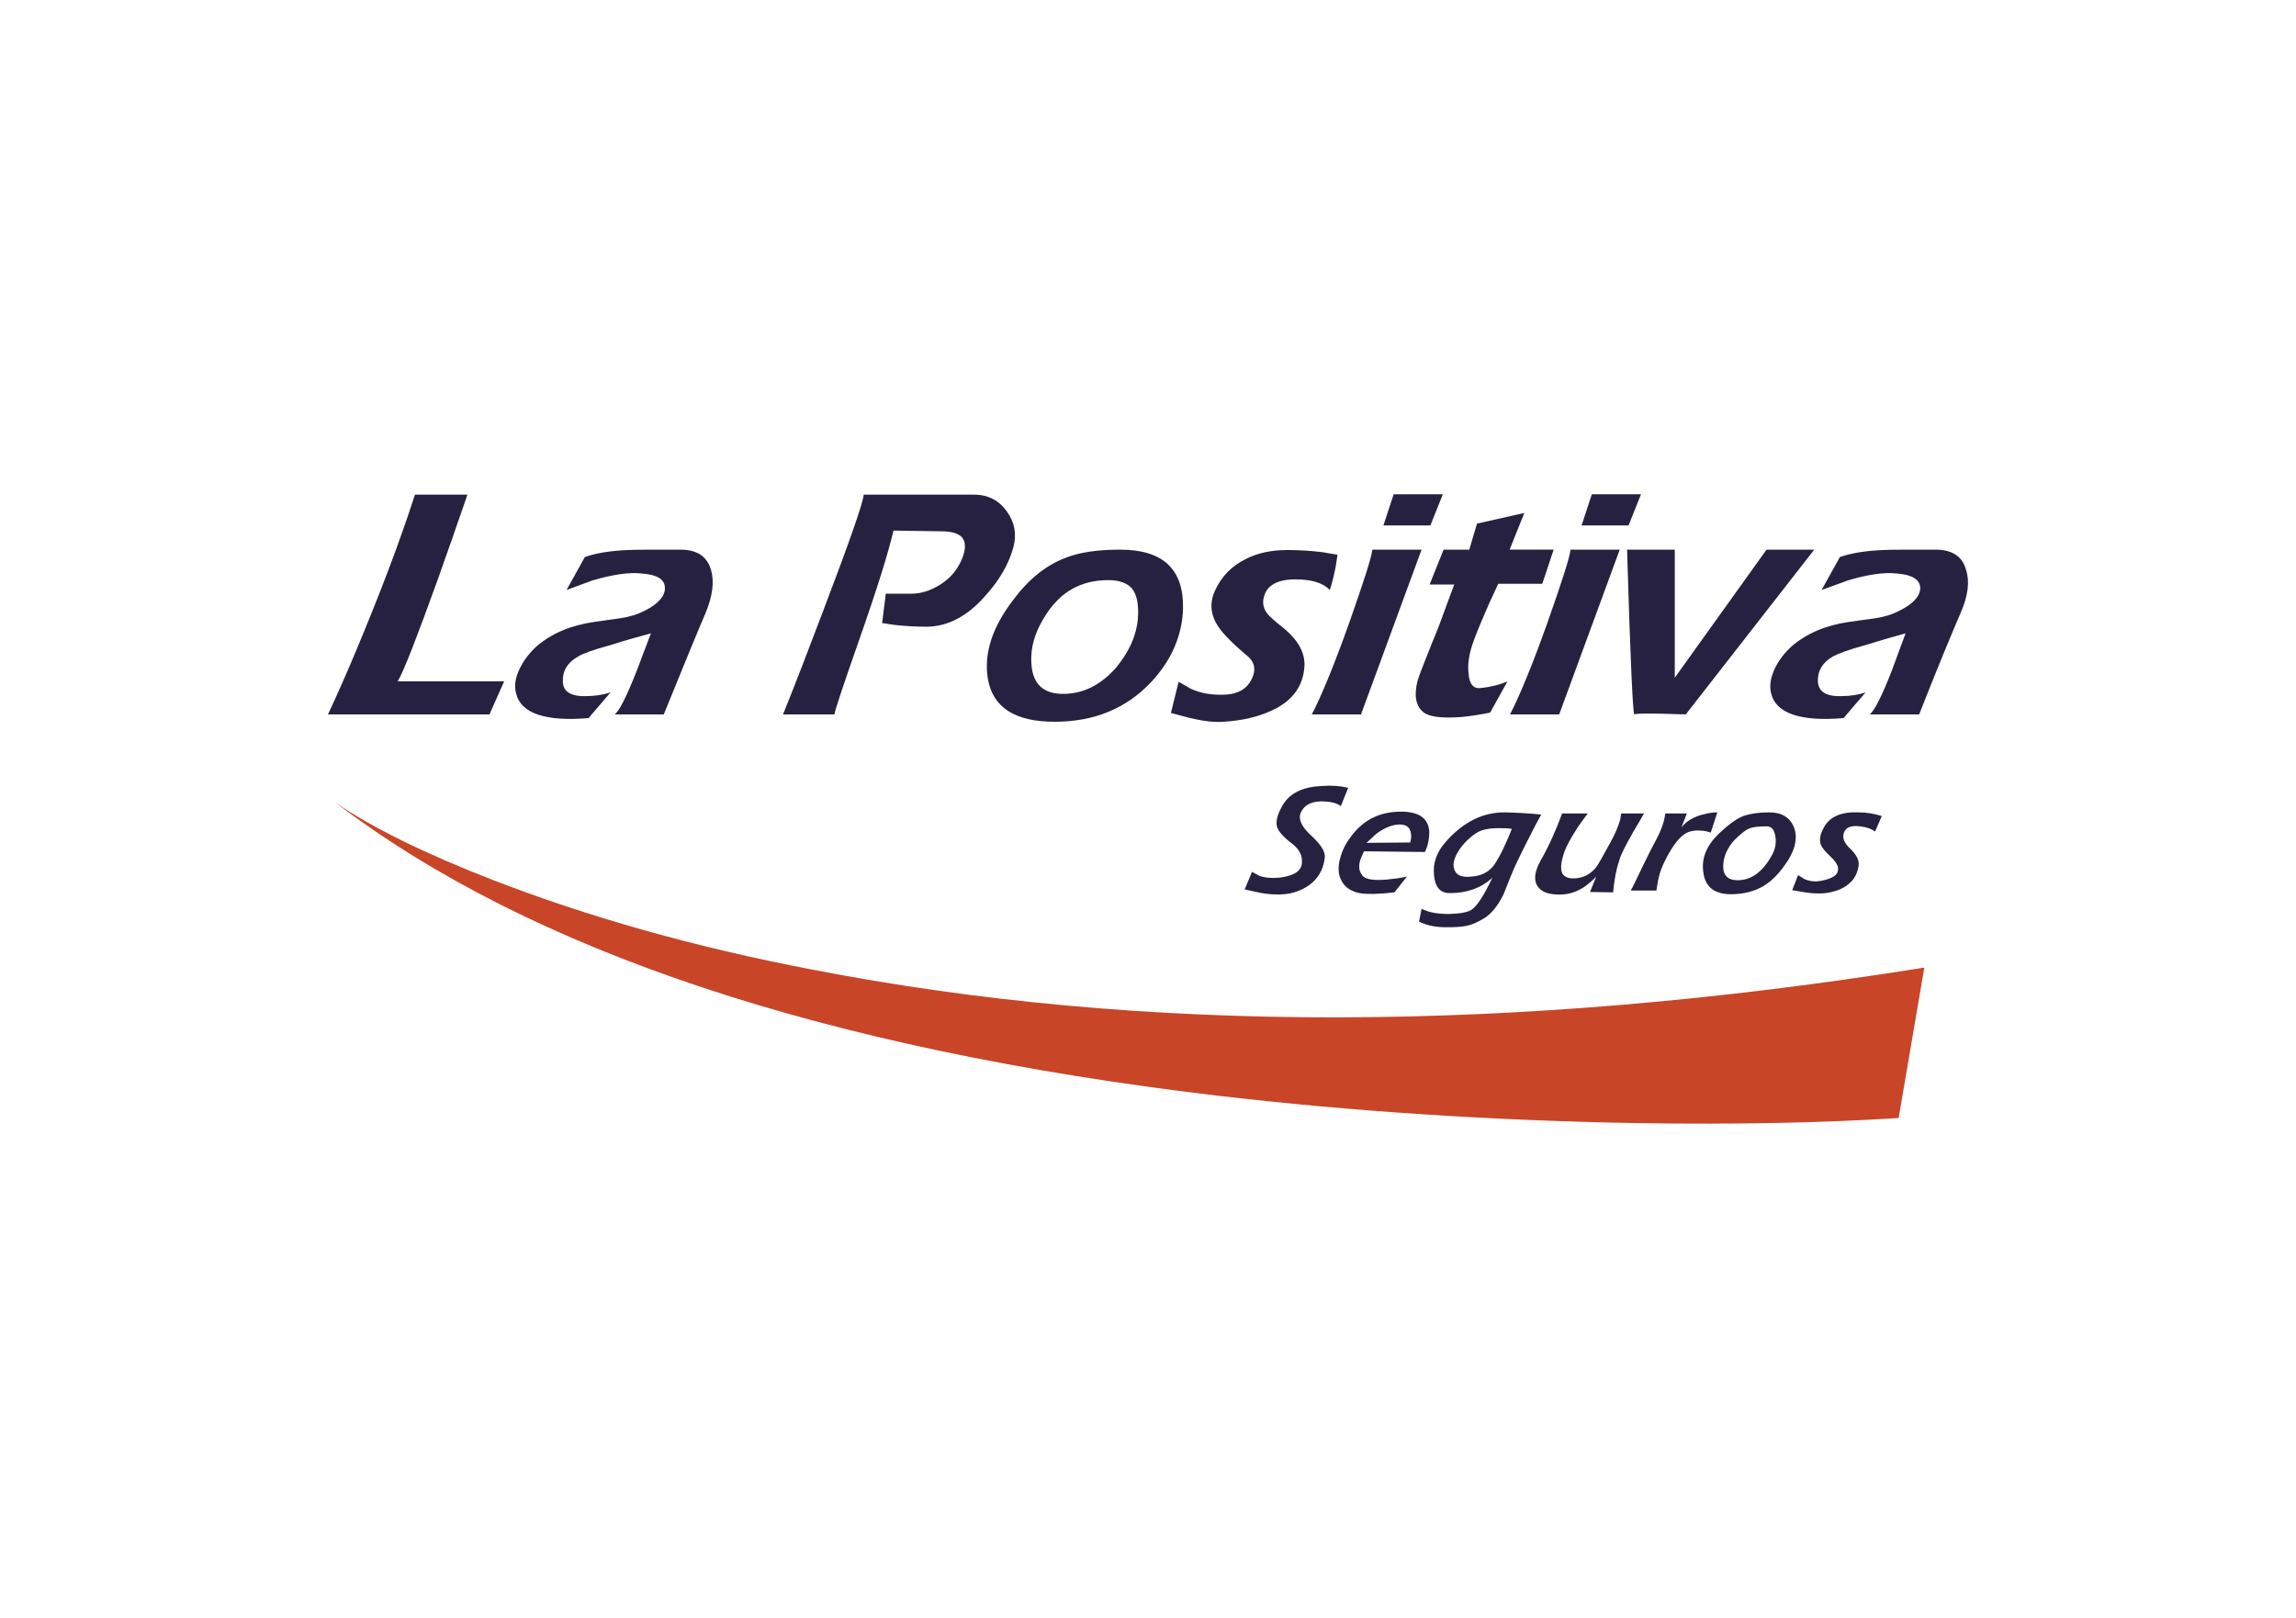 <?xml version="1.0" encoding="utf-8"?>
<!-- Generator: Adobe Illustrator 16.0.0, SVG Export Plug-In . SVG Version: 6.00 Build 0)  -->
<!DOCTYPE svg PUBLIC "-//W3C//DTD SVG 1.1//EN" "http://www.w3.org/Graphics/SVG/1.1/DTD/svg11.dtd">
<svg version="1.1" id="Capa_1" xmlns="http://www.w3.org/2000/svg" xmlns:xlink="http://www.w3.org/1999/xlink" x="0px" y="0px"
	 width="210px" height="148px" viewBox="0 0 210 148" enable-background="new 0 0 210 148" xml:space="preserve">
<g>
	<g>
		<path fill="#C84528" d="M149.857,102.741c8.995,0.136,16.95-0.032,23.798-0.469l2.35-13.761
			c-37.525,6.009-71.459,6.073-101.801,0.166c-10.707-2.047-20.374-4.797-29.067-8.156c-6.31-2.449-11.143-4.831-14.466-7.114
			c17.89,13.626,44.741,22.555,80.655,26.818C123.678,101.669,136.499,102.507,149.857,102.741z"/>
	</g>
	<g>
		<path fill="#262141" d="M179.831,52.161c-0.336-1.275-1.275-1.881-2.819-1.881c-2.552,0-4.129,0-4.767,0.034
			c-1.679,0.067-2.987,0.302-3.96,0.638l-1.679,3.021l2.384-0.872c1.812-0.537,3.289-0.771,4.497-0.639
			c1.376,0.102,2.113,0.537,2.148,1.31c0,0.738-0.638,1.478-1.948,2.114c-0.57,0.303-1.274,0.537-2.181,0.672
			c-1.074,0.135-1.847,0.268-2.417,0.336c-2.081,0.301-3.826,1.04-5.201,2.214c-0.673,0.605-1.176,1.276-1.545,2.015
			c-0.402,0.873-0.536,1.645-0.336,2.35c0.437,1.779,2.686,2.552,6.612,2.215l2.014-2.349c-0.704,0.235-1.442,0.336-2.147,0.336
			c-1.444,0.066-2.183-0.403-2.216-1.344c-0.033-0.974,0.437-1.745,1.377-2.282c0.502-0.269,1.476-0.638,2.986-1.04
			c1.377-0.437,2.584-0.771,3.659-1.074l-1.275,3.457c-0.94,2.384-1.612,3.692-2.015,3.96h4.531
			c1.779-4.531,3.088-7.652,3.826-9.364C179.999,54.51,180.167,53.2,179.831,52.161z"/>
		<path fill="#262141" d="M153.181,50.28h-4.363c0.302,10.171,0.537,15.206,0.671,15.07c0.067-0.066,0.873-0.1,2.417-0.066
			c0.772,0.033,1.544,0.033,2.282,0.066l11.748-15.07h-4.363l-8.392,11.715V50.28z"/>
		<path fill="#262141" d="M148.952,48.065l1.141-2.853h-4.498l-0.939,2.853H148.952z"/>
		<path fill="#262141" d="M130.827,48.065l1.141-2.853h-4.497l-0.94,2.853H130.827z"/>
		<path fill="#262141" d="M134.385,50.28h-2.349l-1.277,3.189h2.25l-0.671,1.812c-0.504,1.411-0.94,2.552-1.344,3.492
			c-0.771,1.946-1.241,3.12-1.342,3.523c-0.335,1.309-0.168,2.282,0.537,2.853c0.536,0.437,1.712,0.57,3.524,0.437
			c0.939-0.1,1.778-0.235,2.583-0.402l1.579-2.854c-0.604,0.27-1.444,0.504-2.418,0.604c-0.704,0.101-1.073-0.369-1.141-1.342
			c-0.101-0.873,0.067-1.914,0.504-3.056c0.302-0.839,0.772-1.945,1.376-3.322l0.839-1.813h4.028l1.04-3.122h-4.027l1.343-3.355
			l-4.33,0.974L134.385,50.28z"/>
		<path fill="#262141" d="M122.168,51.825l0.167-1.074c-0.335-0.066-0.771-0.135-1.342-0.235c-1.074-0.134-2.183-0.201-3.256-0.201
			c-1.444,0-2.719,0.269-3.76,0.806c-1.309,0.638-2.282,1.611-2.886,2.987c-0.472,1.074-0.37,2.183,0.369,3.256
			c0.369,0.57,1.274,1.511,2.719,2.719c0.604,0.57,0.705,1.241,0.301,2.047c-0.437,0.873-1.207,1.343-2.35,1.41
			c-1.207,0.066-2.281-0.102-3.222-0.537l-1.107-0.638l-0.704,2.854l1.644,0.436c1.242,0.302,2.283,0.436,3.156,0.37
			c1.678-0.102,3.121-0.438,4.295-0.975c1.846-0.804,2.888-2.08,3.089-3.792c0.201-1.376-0.471-2.651-1.913-3.826
			c-0.771-0.605-1.242-1.041-1.411-1.242c-0.402-0.504-0.502-1.007-0.368-1.544c0.269-1.107,1.242-1.646,2.887-1.646
			c1.477,0,2.518,0.303,3.154,0.974C121.832,53.368,122,52.665,122.168,51.825z"/>
		<path fill="#262141" d="M125.523,50.28c-0.101,0.807-0.84,3.056-2.114,6.68c-1.409,3.961-2.584,6.78-3.424,8.391h4.498
			l5.538-15.07H125.523z"/>
		<path fill="#262141" d="M148.146,50.28h-4.497c-0.101,0.807-0.839,3.056-2.114,6.68c-1.41,3.961-2.585,6.78-3.424,8.391h4.498
			L148.146,50.28z"/>
		<path fill="#262141" d="M102.465,50.28c-2.047,0-3.759,0.235-5.068,0.773c-1.745,0.671-3.323,1.945-4.699,3.792
			c-1.947,2.518-2.719,4.934-2.349,7.217c0.436,2.651,2.484,3.961,6.108,3.961s6.545-1.208,8.828-3.625
			c1.879-2.015,2.852-4.297,2.92-6.747C108.271,52.06,106.359,50.28,102.465,50.28z M98.538,53.638
			c0.806-0.369,1.745-0.57,2.853-0.57c0.973,0,1.711,0.269,2.148,0.771c0.436,0.537,0.637,1.477,0.536,2.753
			c-0.134,1.577-0.805,3.021-1.98,4.464c-1.409,1.61-3.02,2.416-4.866,2.416c-1.813,0-2.752-0.906-2.886-2.652
			c-0.135-1.577,0.335-3.121,1.41-4.731C96.558,54.912,97.464,54.107,98.538,53.638z"/>
		<path fill="#262141" d="M79.004,45.246c-0.101,0.873-1.376,4.498-3.793,10.842c-1.208,3.188-2.383,6.276-3.592,9.263h4.7
			c0-0.234,0.738-2.449,2.215-6.679c1.678-4.766,2.719-8.122,3.189-10.136l4.33,0.066c1.107,0,1.813,0.235,2.081,0.772
			c0.201,0.437,0.167,1.04-0.202,1.88c-0.402,0.906-1.041,1.678-1.98,2.249c-0.873,0.536-1.712,0.805-2.584,0.805h-2.35
			l-0.335,2.685l1.107,0.169c0.906,0.101,1.879,0.167,2.92,0.167c1.947,0,3.76-0.939,5.404-2.819
			c1.343-1.477,2.182-2.986,2.584-4.497c0.302-1.175,0.101-2.249-0.604-3.222c-0.738-1.041-1.745-1.545-3.021-1.545H79.004z"/>
		<path fill="#262141" d="M40.103,52.832c0.94-2.618,1.813-5.169,2.651-7.586h-4.799c-1.477,4.565-3.289,9.264-5.337,14.164
			c-1.007,2.417-1.913,4.431-2.618,5.94h14.768l1.343-3.021h-9.733C36.981,61.29,38.189,58.135,40.103,52.832z"/>
		<path fill="#262141" d="M57.456,50.314c-1.679,0.067-3.021,0.302-3.961,0.638l-1.678,3.021l2.349-0.872
			c1.846-0.537,3.357-0.771,4.531-0.639c1.41,0.102,2.114,0.537,2.114,1.31c0.034,0.738-0.604,1.478-1.879,2.114
			c-0.604,0.303-1.309,0.537-2.216,0.672c-1.041,0.135-1.846,0.268-2.383,0.336c-2.114,0.301-3.86,1.04-5.236,2.214
			c-0.671,0.605-1.175,1.276-1.544,2.015c-0.437,0.873-0.538,1.645-0.336,2.35c0.437,1.779,2.686,2.552,6.612,2.215l2.014-2.349
			c-0.738,0.235-1.443,0.336-2.182,0.336c-1.41,0.066-2.182-0.403-2.182-1.344c-0.033-0.974,0.437-1.745,1.41-2.282
			c0.437-0.269,1.443-0.638,2.954-1.04c1.343-0.437,2.584-0.771,3.692-1.074l-1.309,3.457c-0.94,2.384-1.611,3.692-2.014,3.96h4.498
			c1.846-4.531,3.122-7.652,3.86-9.364c0.604-1.477,0.772-2.786,0.47-3.825c-0.37-1.275-1.275-1.881-2.819-1.881
			C59.704,50.28,58.093,50.28,57.456,50.314z"/>
		<path fill="#262141" d="M139.957,76.428c0.334-0.671,0.67-1.31,1.006-1.913c-0.905-0.101-2.014-0.168-3.289-0.202
			c-1.98-0.032-3.792,0.84-5.404,2.651c-0.872,0.973-1.24,2.015-1.107,3.123c0.102,1.073,0.57,1.611,1.443,1.611
			c1.577,0,2.887-0.471,3.894-1.411c-0.737,1.545-1.343,2.518-1.846,2.888c-0.336,0.269-1.074,0.402-2.114,0.435
			c-0.705,0-1.377-0.066-1.913-0.234l-0.604-0.234l-0.236,1.175l0.605,0.234c0.504,0.168,1.142,0.27,1.846,0.27
			c0.839,0,1.444-0.035,1.745-0.102c0.604-0.099,1.209-0.37,1.846-0.772c0.604-0.402,1.176-1.106,1.68-2.113
			c0.47-1.209,0.805-2.015,1.006-2.483C138.781,78.811,139.219,77.838,139.957,76.428z M137.036,75.757c0.438,0,0.84,0,1.242,0.066
			c-0.504,1.276-1.007,2.383-1.612,3.291c-0.469,0.637-1.141,1.005-2.08,1.073c-0.905,0.1-1.409-0.135-1.577-0.671
			c-0.169-0.472,0-1.076,0.436-1.745c0.403-0.605,0.907-1.108,1.545-1.544C135.425,75.925,136.096,75.757,137.036,75.757z"/>
		<path fill="#262141" d="M145.226,74.414h-2.35c-0.57,1.543-1.207,2.987-1.979,4.33c-0.537,0.973-0.638,1.777-0.27,2.315
			c0.336,0.538,1.008,0.772,2.016,0.772c0.838,0,1.61-0.234,2.416-0.807c0.369-0.302,0.704-0.568,0.939-0.838l-0.57,1.41
			l2.114,0.032c0.101-1.173,0.302-2.181,0.571-2.953c0.133-0.503,0.57-1.343,1.274-2.584c0.369-0.604,0.671-1.143,0.974-1.679
			h-2.081l-0.101,0.604c-0.168,0.57-0.436,1.242-0.906,2.081c-0.705,1.274-1.108,2.015-1.242,2.181
			c-0.536,0.705-1.274,1.075-2.113,1.075c-0.639,0-1.008-0.236-1.108-0.706c-0.067-0.369,0-0.938,0.268-1.713
			c0.202-0.568,0.638-1.343,1.242-2.281C144.655,75.187,144.924,74.784,145.226,74.414z"/>
		<path fill="#262141" d="M128.142,74.246c-2.014,0-3.558,0.805-4.699,2.449c-0.503,0.673-0.771,1.377-0.938,2.081
			c-0.136,0.74-0.068,1.276,0.168,1.745c0.334,0.674,0.973,1.076,1.845,1.209c0.605,0.069,1.611,0.069,3.021-0.101l1.143-1.442
			c-0.572,0.134-1.176,0.2-1.813,0.27c-1.242,0.101-2.014,0-2.282-0.404c-0.303-0.368-0.336-0.838-0.167-1.41l0.335-0.771
			l5.572,0.064c0.302-0.637,0.401-1.241,0.401-1.844C130.659,74.851,129.785,74.246,128.142,74.246z M125.894,76.261
			c0.737-0.536,1.476-0.84,2.114-0.84c0.638,0,0.974,0.27,1.04,0.84c0.067,0.269,0,0.535-0.066,0.805l-3.994,0.034L125.894,76.261z"
			/>
		<path fill="#262141" d="M122.637,73.742l0.672-1.679c-0.706-0.167-1.511-0.234-2.383-0.167c-1.678,0.068-2.888,0.604-3.558,1.678
			c-0.504,0.84-0.705,1.511-0.571,2.049c0.135,0.436,0.604,0.971,1.376,1.543c0.638,0.504,0.94,1.04,0.907,1.679
			c0,0.772-0.604,1.208-1.847,1.41c-0.772,0.101-1.444,0.066-2.048-0.136l-0.671-0.368l-0.672,1.609l1.376,0.302
			c1.074,0.202,1.981,0.202,2.753,0.068c0.906-0.2,1.611-0.57,2.182-1.107c0.57-0.57,0.906-1.274,1.008-2.114
			c0.101-0.572-0.336-1.241-1.242-2.081c-0.839-0.772-1.175-1.443-0.973-2.014c0.267-0.706,0.872-1.074,1.846-1.108
			C121.63,73.306,122.268,73.441,122.637,73.742z"/>
		<path fill="#262141" d="M170.097,75.589c0.638,0.066,1.075,0.234,1.41,0.47l0.604-1.41c-0.637-0.2-1.342-0.336-2.114-0.336
			c-1.543-0.066-2.585,0.37-3.121,1.276c-0.402,0.672-0.503,1.242-0.336,1.679c0.101,0.267,0.403,0.637,0.872,1.074
			c0.504,0.469,0.738,0.873,0.706,1.207c-0.033,0.504-0.504,0.807-1.478,1.009c-0.604,0.134-1.175,0.065-1.645-0.17l-0.537-0.335
			l-0.537,1.377l1.175,0.2c0.873,0.134,1.646,0.134,2.282,0c0.771-0.168,1.376-0.435,1.78-0.84c0.469-0.368,0.736-0.938,0.838-1.611
			c0.066-0.468-0.2-1.005-0.771-1.543c-0.571-0.536-0.738-1.006-0.571-1.477C168.822,75.69,169.325,75.488,170.097,75.589z"/>
		<path fill="#262141" d="M154.288,74.414h-1.979c-0.068,0.671-0.337,1.477-0.84,2.417c-0.269,0.503-0.671,1.275-1.209,2.384
			c-0.569,1.173-0.905,1.911-1.106,2.247h2.349c0.101-0.771,0.235-1.409,0.438-1.945c0.201-0.538,0.502-1.143,0.872-1.745
			c0.503-0.84,1.007-1.344,1.443-1.58c0.402-0.2,0.906-0.267,1.478-0.2c0.301,0.034,0.536,0.102,0.737,0.168l0.604-1.847
			c-0.336,0-0.738,0.034-1.208,0.168c-0.907,0.202-1.611,0.604-2.081,1.21L154.288,74.414z"/>
		<path fill="#262141" d="M159.356,74.683c-0.672,0.302-1.375,0.84-2.216,1.645c-1.072,1.074-1.543,2.215-1.343,3.49
			c0.168,1.309,1.007,1.982,2.518,1.982c1.176,0,2.182-0.27,3.021-0.774c0.771-0.468,1.51-1.242,2.215-2.349
			c0.672-1.073,0.873-2.083,0.538-2.986c-0.37-0.906-1.108-1.378-2.25-1.378C160.799,74.313,159.994,74.448,159.356,74.683z
			 M158.585,76.897c0.57-0.57,1.04-0.973,1.478-1.141c0.301-0.102,0.805-0.168,1.51-0.168c0.47,0,0.704,0.302,0.806,0.906
			c0.1,0.604,0,1.207-0.336,1.779c-0.839,1.509-1.881,2.247-3.121,2.247c-0.907,0-1.343-0.469-1.31-1.375
			C157.645,78.342,157.981,77.604,158.585,76.897z"/>
	</g>
</g>
<g>
</g>
<g>
</g>
<g>
</g>
<g>
</g>
<g>
</g>
<g>
</g>
<g>
</g>
<g>
</g>
<g>
</g>
<g>
</g>
<g>
</g>
<g>
</g>
<g>
</g>
<g>
</g>
<g>
</g>
</svg>
